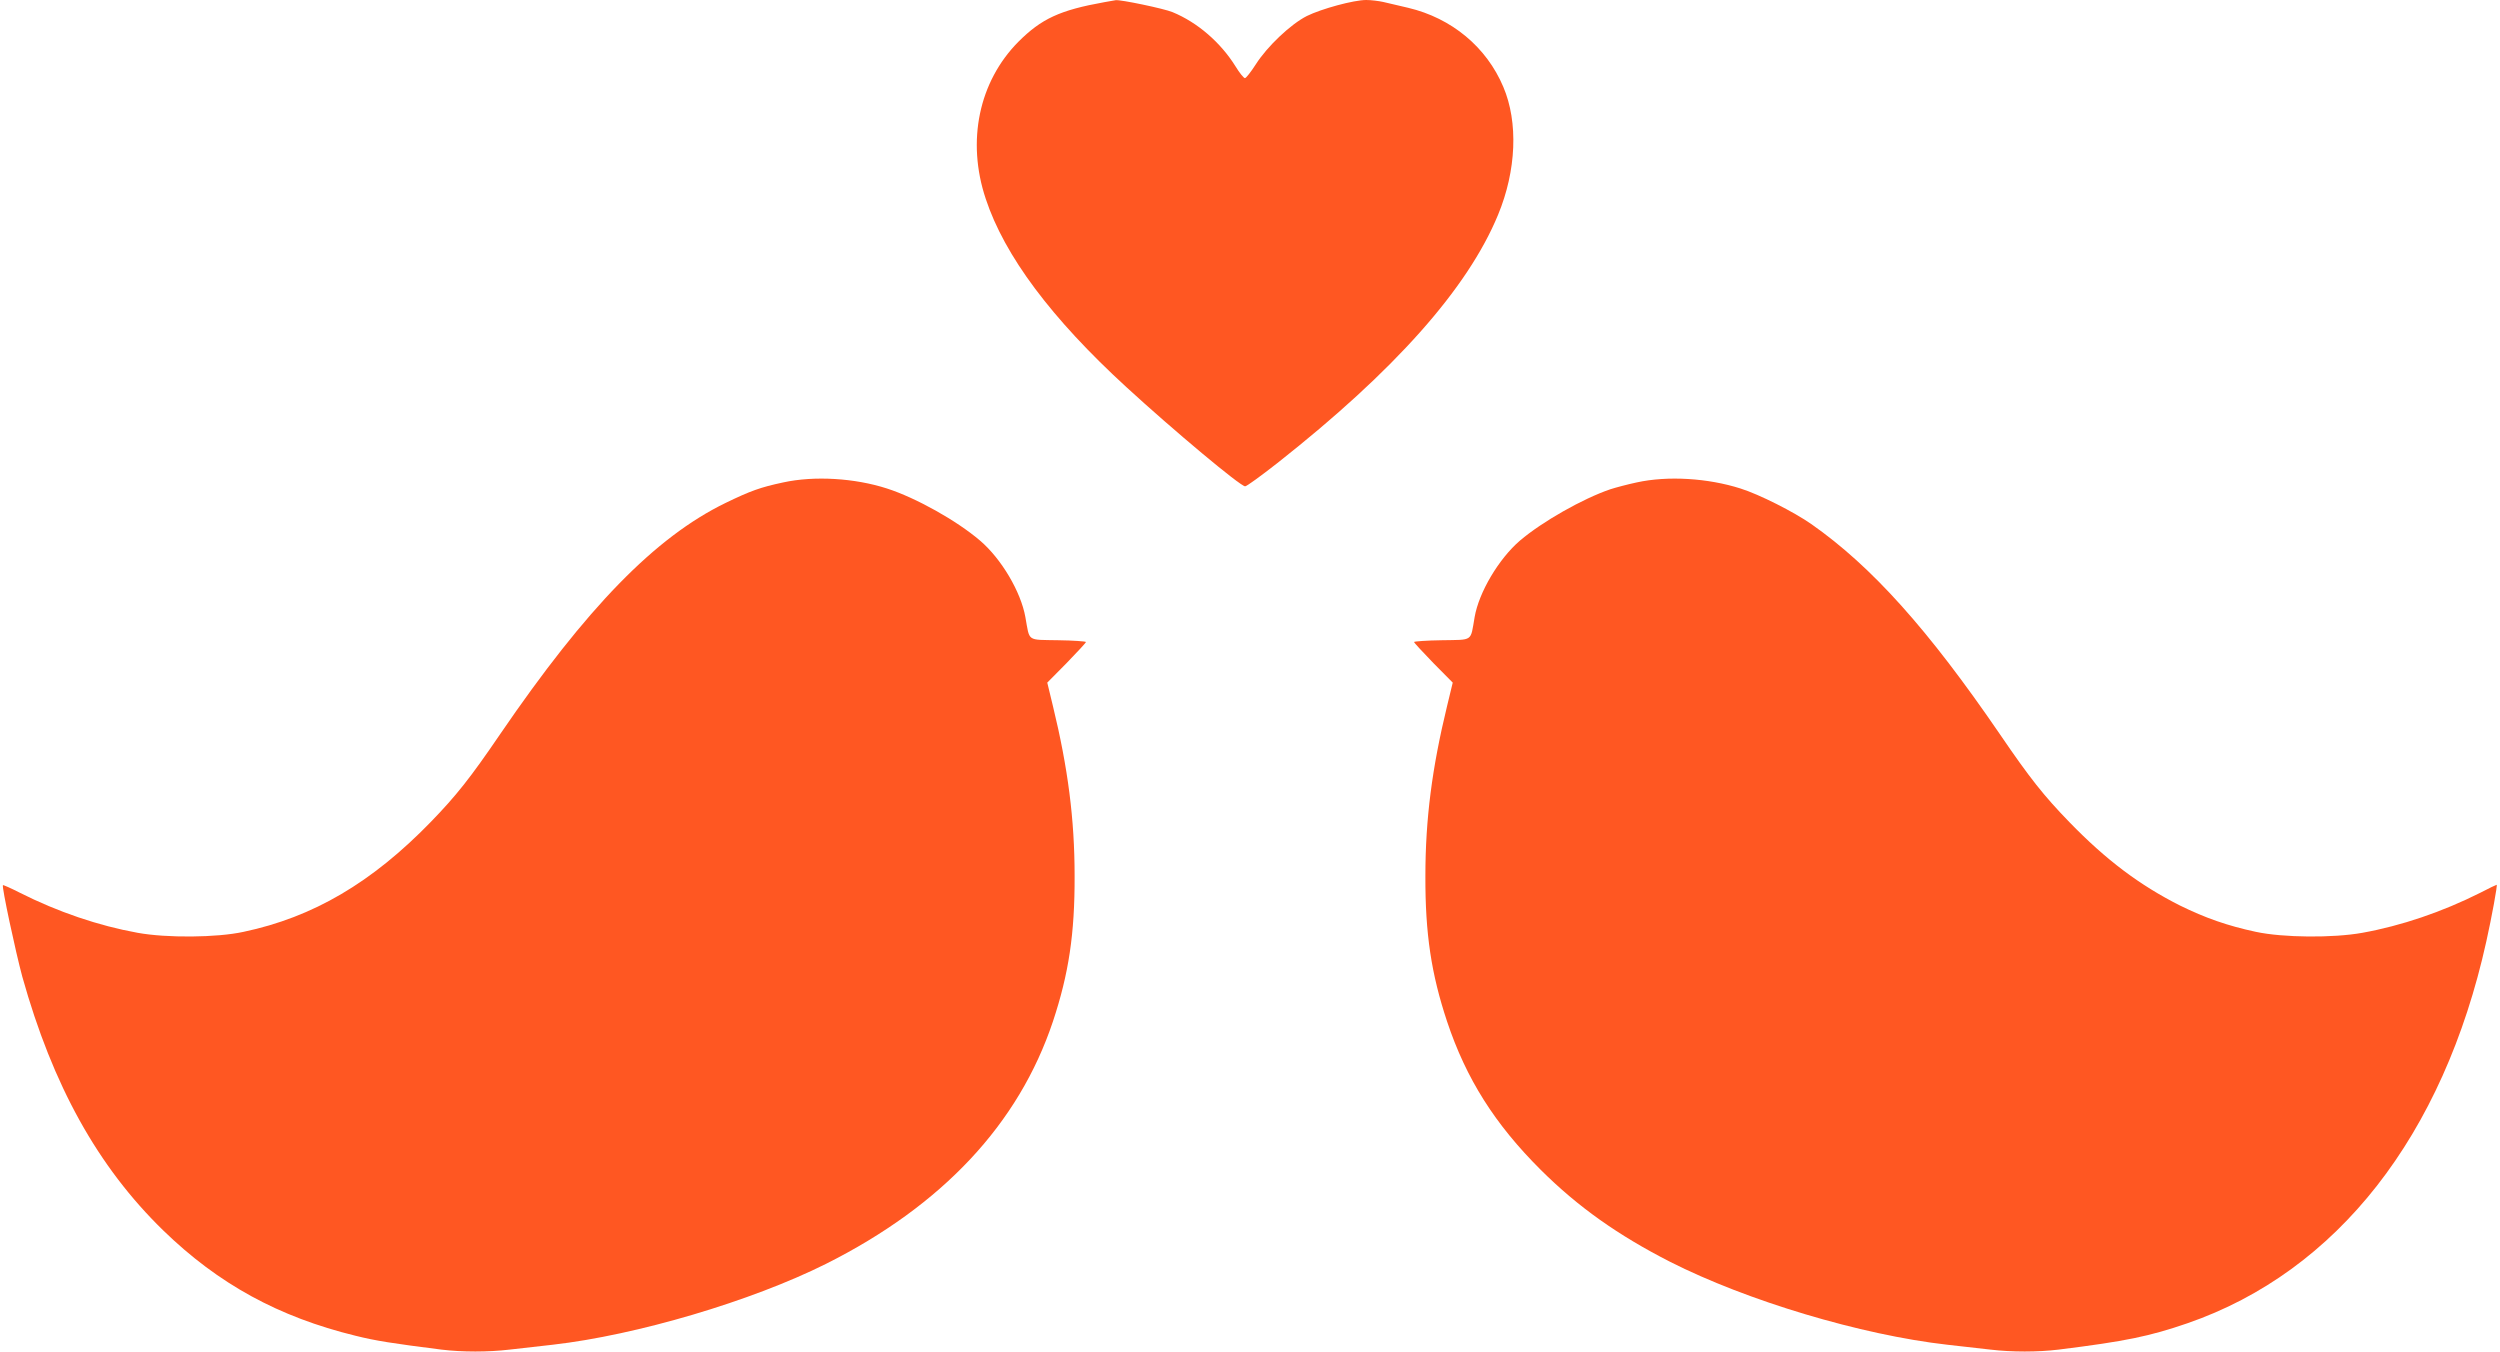 <?xml version="1.0" standalone="no"?>
<!DOCTYPE svg PUBLIC "-//W3C//DTD SVG 20010904//EN"
 "http://www.w3.org/TR/2001/REC-SVG-20010904/DTD/svg10.dtd">
<svg version="1.0" xmlns="http://www.w3.org/2000/svg"
 width="1280pt" height="692pt" viewBox="0 0 1280 692"
 preserveAspectRatio="xMidYMid meet">
<g transform="translate(0,692) scale(0.1,-0.1)"
fill="#ff5722" stroke="none">
<path d="M5655 6909 c-229 -41 -323 -85 -441 -203 -202 -204 -266 -508 -167
-804 96 -291 336 -612 720 -964 243 -223 584 -508 608 -508 8 0 82 54 165 119
599 472 974 893 1130 1271 94 227 104 474 27 655 -86 204 -264 352 -487 405
-47 11 -104 24 -128 30 -23 5 -62 10 -87 10 -64 0 -229 -45 -304 -82 -83 -42
-203 -156 -261 -247 -25 -39 -50 -71 -56 -71 -6 0 -28 27 -48 60 -76 122 -194
225 -323 278 -43 18 -268 65 -291 61 -4 -1 -29 -5 -57 -10z"/>
<path d="M4010 4450 c-117 -25 -167 -43 -295 -105 -360 -175 -711 -535 -1155
-1185 -152 -223 -224 -314 -355 -449 -301 -310 -602 -487 -958 -562 -136 -30
-394 -32 -542 -5 -200 36 -409 107 -605 206 -45 23 -84 40 -85 38 -7 -7 65
-342 99 -468 156 -558 387 -974 722 -1300 282 -274 591 -443 984 -539 104 -26
188 -39 440 -71 107 -13 239 -13 349 0 47 5 147 17 221 25 429 49 1017 223
1399 414 596 299 987 717 1162 1241 81 244 112 449 111 745 0 291 -34 553
-111 870 l-29 120 99 100 c54 56 99 104 99 108 0 3 -64 8 -142 9 -163 3 -145
-9 -168 118 -23 130 -123 299 -232 392 -119 102 -328 219 -477 267 -164 53
-371 66 -531 31z"/>
<path d="M8380 4450 c-47 -10 -107 -26 -135 -35 -141 -48 -349 -166 -463 -263
-108 -93 -210 -264 -232 -392 -22 -127 -5 -115 -168 -118 -78 -1 -142 -6 -142
-9 0 -4 45 -52 99 -108 l99 -100 -29 -120 c-77 -317 -111 -579 -111 -870 -1
-296 30 -501 111 -745 98 -294 245 -526 480 -760 191 -190 395 -334 661 -470
394 -200 979 -375 1420 -425 74 -8 174 -20 221 -25 110 -13 242 -13 349 0 345
43 465 68 660 135 766 265 1310 960 1530 1955 28 126 58 290 53 290 -2 0 -40
-18 -84 -41 -195 -98 -404 -169 -604 -205 -149 -27 -406 -25 -545 5 -145 31
-259 71 -389 135 -206 104 -378 233 -566 427 -131 135 -203 226 -355 449 -368
538 -656 859 -965 1076 -90 63 -268 153 -364 183 -166 53 -372 66 -531 31z"/>
</g>
</svg>
